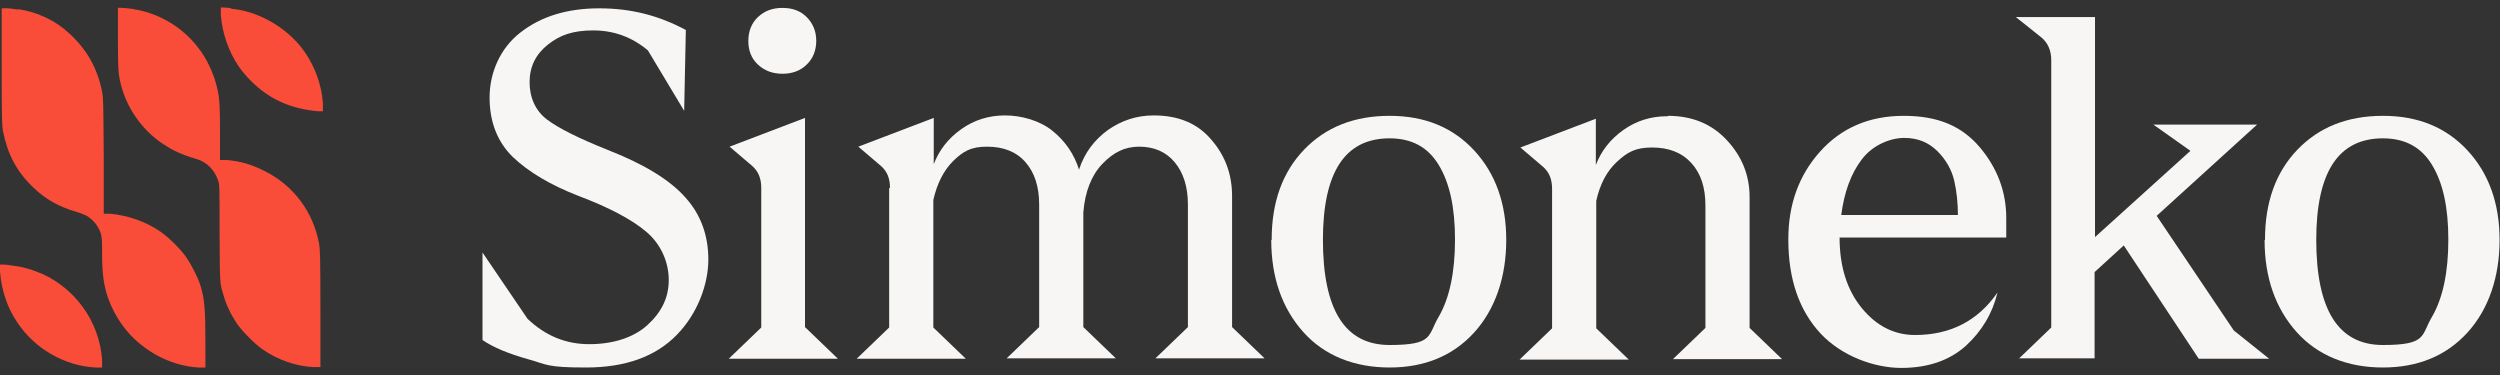 <svg xmlns="http://www.w3.org/2000/svg" id="Calque_1" viewBox="0 0 600 90"><rect x="0" y="0" width="600" height="90" fill="#333333" stroke="none"/><defs><style>      .st0 {        fill: #f8f6f4;      }      .st1 {        fill: #fa4d39;      }    </style></defs><g><path class="st0" d="M145.9,36c8.7,3.4,14.9,7.2,18.6,11.4,3.7,4.1,5.5,9.1,5.5,14.9s-2.5,12.9-7.6,18.1-12.3,7.8-21.8,7.8-9.2-.7-13.9-2c-4.6-1.3-8.3-2.8-10.9-4.6v-21l10.8,15.9c4.3,4.1,9.2,6.1,14.8,6.1s10.6-1.5,14-4.6,5.1-6.6,5.1-10.8-1.8-8.5-5.3-11.5-9-5.9-16.4-8.7c-6.7-2.6-11.9-5.7-15.7-9.3-3.7-3.6-5.6-8.4-5.6-14.3s2.5-11.8,7.4-15.6c5-3.9,11.3-5.8,18.9-5.8s14.3,1.7,20.8,5.2l-.4,19.4-8.7-14.5c-3.8-3.2-8.2-4.8-13.1-4.8s-8,1.1-10.9,3.4-4.4,5.3-4.4,9,1.4,6.9,4.2,9,7.6,4.5,14.6,7.3h0Z"></path><path class="st0" d="M193.3,78.6l7.8,7.5h-26.2l7.8-7.5v-33.5c0-2.3-.7-4-2.2-5.3l-5.4-4.6,18.1-6.9v50.2h0ZM181.9,15.5c-1.6-1.5-2.3-3.4-2.3-5.7s.8-4.3,2.3-5.7c1.6-1.5,3.5-2.2,5.9-2.2s4.3.7,5.8,2.2,2.3,3.4,2.3,5.7-.8,4.3-2.3,5.7c-1.5,1.5-3.5,2.2-5.8,2.2s-4.3-.7-5.9-2.2Z"></path><path class="st0" d="M213.6,45.1c0-2.3-.7-4-2.2-5.3l-5.4-4.6,18.1-6.9v11.1c1.3-3.4,3.5-6.2,6.6-8.4,3.1-2.2,6.6-3.3,10.5-3.3s8.3,1.2,11.4,3.7c3.1,2.5,5.2,5.6,6.4,9.4v-.2c1.3-3.9,3.6-7,6.9-9.4,3.3-2.3,6.9-3.5,11-3.5,5.9,0,10.5,1.9,13.8,5.8,3.4,3.9,5,8.4,5,13.6v31.4l7.8,7.5h-26.2l7.8-7.5v-29.4c0-4.3-1.1-7.7-3.2-10.2s-5-3.7-8.5-3.7-6.2,1.4-8.8,4.1c-2.6,2.7-4.2,6.6-4.6,11.7v27.5l7.8,7.5h-26.2l7.8-7.5v-29.4c0-4.3-1.1-7.7-3.3-10.2s-5.3-3.7-9.2-3.7-5.7,1.1-8.1,3.4c-2.3,2.3-3.9,5.4-4.8,9.4v30.6l7.8,7.5h-26.2l7.8-7.5v-33.5h.2Z"></path><path class="st0" d="M305.2,57.5c0-9,2.6-16.2,7.8-21.6,5.2-5.4,12-8.1,20.5-8.1s15.2,2.8,20.3,8.3c5.1,5.5,7.7,12.7,7.7,21.5s-2.6,16.6-7.7,22.2-11.9,8.4-20.3,8.4-15.6-2.8-20.7-8.5-7.7-13.1-7.7-22.1h.1ZM317.5,57.5c0,16.9,5.3,25.3,16,25.3s9.1-2.3,11.8-6.8c2.6-4.5,3.9-10.7,3.9-18.5s-1.3-13.6-3.9-17.9c-2.6-4.3-6.5-6.4-11.8-6.4-10.7,0-16,8.1-16,24.4h0Z"></path><path class="st0" d="M400.3,27.8c5.9,0,10.6,2,14.2,5.9s5.4,8.4,5.4,13.6v31.4l7.8,7.5h-26.2l7.8-7.5v-29.4c0-4.3-1.1-7.7-3.4-10.2s-5.4-3.7-9.4-3.7-5.9,1.1-8.4,3.4c-2.5,2.3-4.1,5.4-5,9.4v30.6l7.8,7.5h-26.2l7.8-7.5v-33.5c0-2.3-.7-4-2.2-5.3l-5.4-4.6,18.1-6.9v11.1c1.3-3.4,3.5-6.2,6.6-8.4,3.1-2.2,6.6-3.3,10.5-3.3h.2Z"></path><path class="st0" d="M429.2,57.4c0-8.3,2.5-15.3,7.6-21s11.8-8.6,20.1-8.6,14,2.5,18.3,7.6c4.2,5,6.3,10.7,6.3,16.9v4.7h-40c0,7,1.8,12.6,5.3,16.9,3.5,4.3,7.8,6.5,12.8,6.5,8.5,0,15.1-3.4,19.8-10.2-1.2,5-3.7,9.2-7.6,12.8-3.9,3.5-9.1,5.3-15.5,5.3s-14.3-2.8-19.4-8.3-7.7-13-7.7-22.5h0ZM469.9,51.7c0-3-.3-5.8-.9-8.4-.6-2.5-1.9-4.9-4-7s-4.7-3.2-8-3.2-7.6,1.7-10.2,5.2c-2.6,3.4-4.2,7.9-4.9,13.3h28Z"></path><path class="st0" d="M484.5,86.1l7.8-7.5V14.4c0-2.4-.9-4.3-2.6-5.6l-5.9-4.7h19v52.8l22.9-20.7-8.9-6.3h24.9l-24.1,21.9,18.5,27.5,8.5,6.8h-16.9l-18-27.2-7,6.4v20.7h-18.4.2Z"></path><path class="st0" d="M543.6,57.5c0-9,2.6-16.2,7.8-21.6,5.2-5.4,12-8.1,20.5-8.1s15.2,2.8,20.3,8.3c5.1,5.5,7.7,12.7,7.7,21.5s-2.6,16.6-7.7,22.2c-5.1,5.6-11.9,8.4-20.3,8.4s-15.6-2.8-20.7-8.5c-5.1-5.7-7.7-13.1-7.7-22.1h.1ZM555.9,57.5c0,16.9,5.3,25.3,16,25.3s9.1-2.3,11.8-6.8c2.6-4.5,3.9-10.7,3.9-18.5s-1.3-13.6-3.9-17.9c-2.6-4.3-6.5-6.4-11.8-6.4-10.7,0-16,8.1-16,24.4h0Z"></path></g><path class="st1" d="M4.4,2.2c4.6.7,8.9,2.7,12.2,5.8,4.2,3.8,6.8,8.4,7.9,14,.3,1.6.3,2.3.4,15.5v13.8h1.6c4.1.4,8.4,1.8,12,4.3,1.8,1.2,5,4.3,6.3,6.3,1.1,1.6,2.6,4.5,3.2,6.3,1.1,3.4,1.3,5.9,1.3,14.2v5.8h-1.7c-6-.4-11.7-3.1-16.2-7.7-3.1-3.3-5.4-7.6-6.3-12-.4-2.1-.6-4-.6-7.7s0-4.5-.9-6.1c-.5-1.1-2-2.6-3.2-3.1s-1.5-.6-2.2-.8c-4.1-1.2-7.3-3-10.2-5.8-4-3.8-6.2-8-7.3-13.6-.2-1.2-.3-2.8-.3-15.2V2.1c0-.2,1.5-.2,3.9.2h.1ZM32,2.2c6.6,1,12.6,4.8,16.4,10.4,1.8,2.6,3.2,6,3.8,8.9.5,2.2.6,4,.6,10.5v6.4h1.7c3.1.3,5.8,1,9.1,2.7,6.8,3.4,11.6,9.7,13,17.5.2,1.3.3,2.8.3,15.5v14h-1.7c-4.1-.2-8.5-1.7-12.1-4.2-1.8-1.2-5-4.4-6.2-6.2-1.5-2.2-2.7-4.7-3.3-7-.9-3-.8-2.4-.9-14.9,0-11.5,0-11.6-.4-12.6-.8-2.4-2.7-4.3-5-5-3.8-1.1-5.8-2.1-8.1-3.6-4.6-3-8.3-7.9-9.9-13.3-.9-3.1-1-4-1-12.1V1.9c0-.1,1.9,0,3.9.3h-.2ZM55.5,2.1c5.8.5,11.9,3.7,16,8.3,3.5,4,5.7,9.3,6,14.6v1.7h-1.2c-6.6-.6-11.7-2.9-16.1-7.3-1-1-2.2-2.4-2.8-3.3-2.5-3.6-4.1-8.2-4.4-12.6v-1.7c0,0,.7,0,.7,0,.4,0,1.3.1,1.9.2h-.1ZM2.6,63.7c2.9.3,5.2,1,7.9,2.2,3.6,1.7,6.9,4.4,9.3,7.7,2.7,3.6,4.5,8.4,4.7,13v1.6h-1.6c-7.4-.4-14.6-4.5-18.8-10.9C1.7,73.8.3,69.4,0,65.1v-1.6c-.1,0,.5,0,.5,0,.3,0,1.2,0,2.1.2Z"></path></svg>